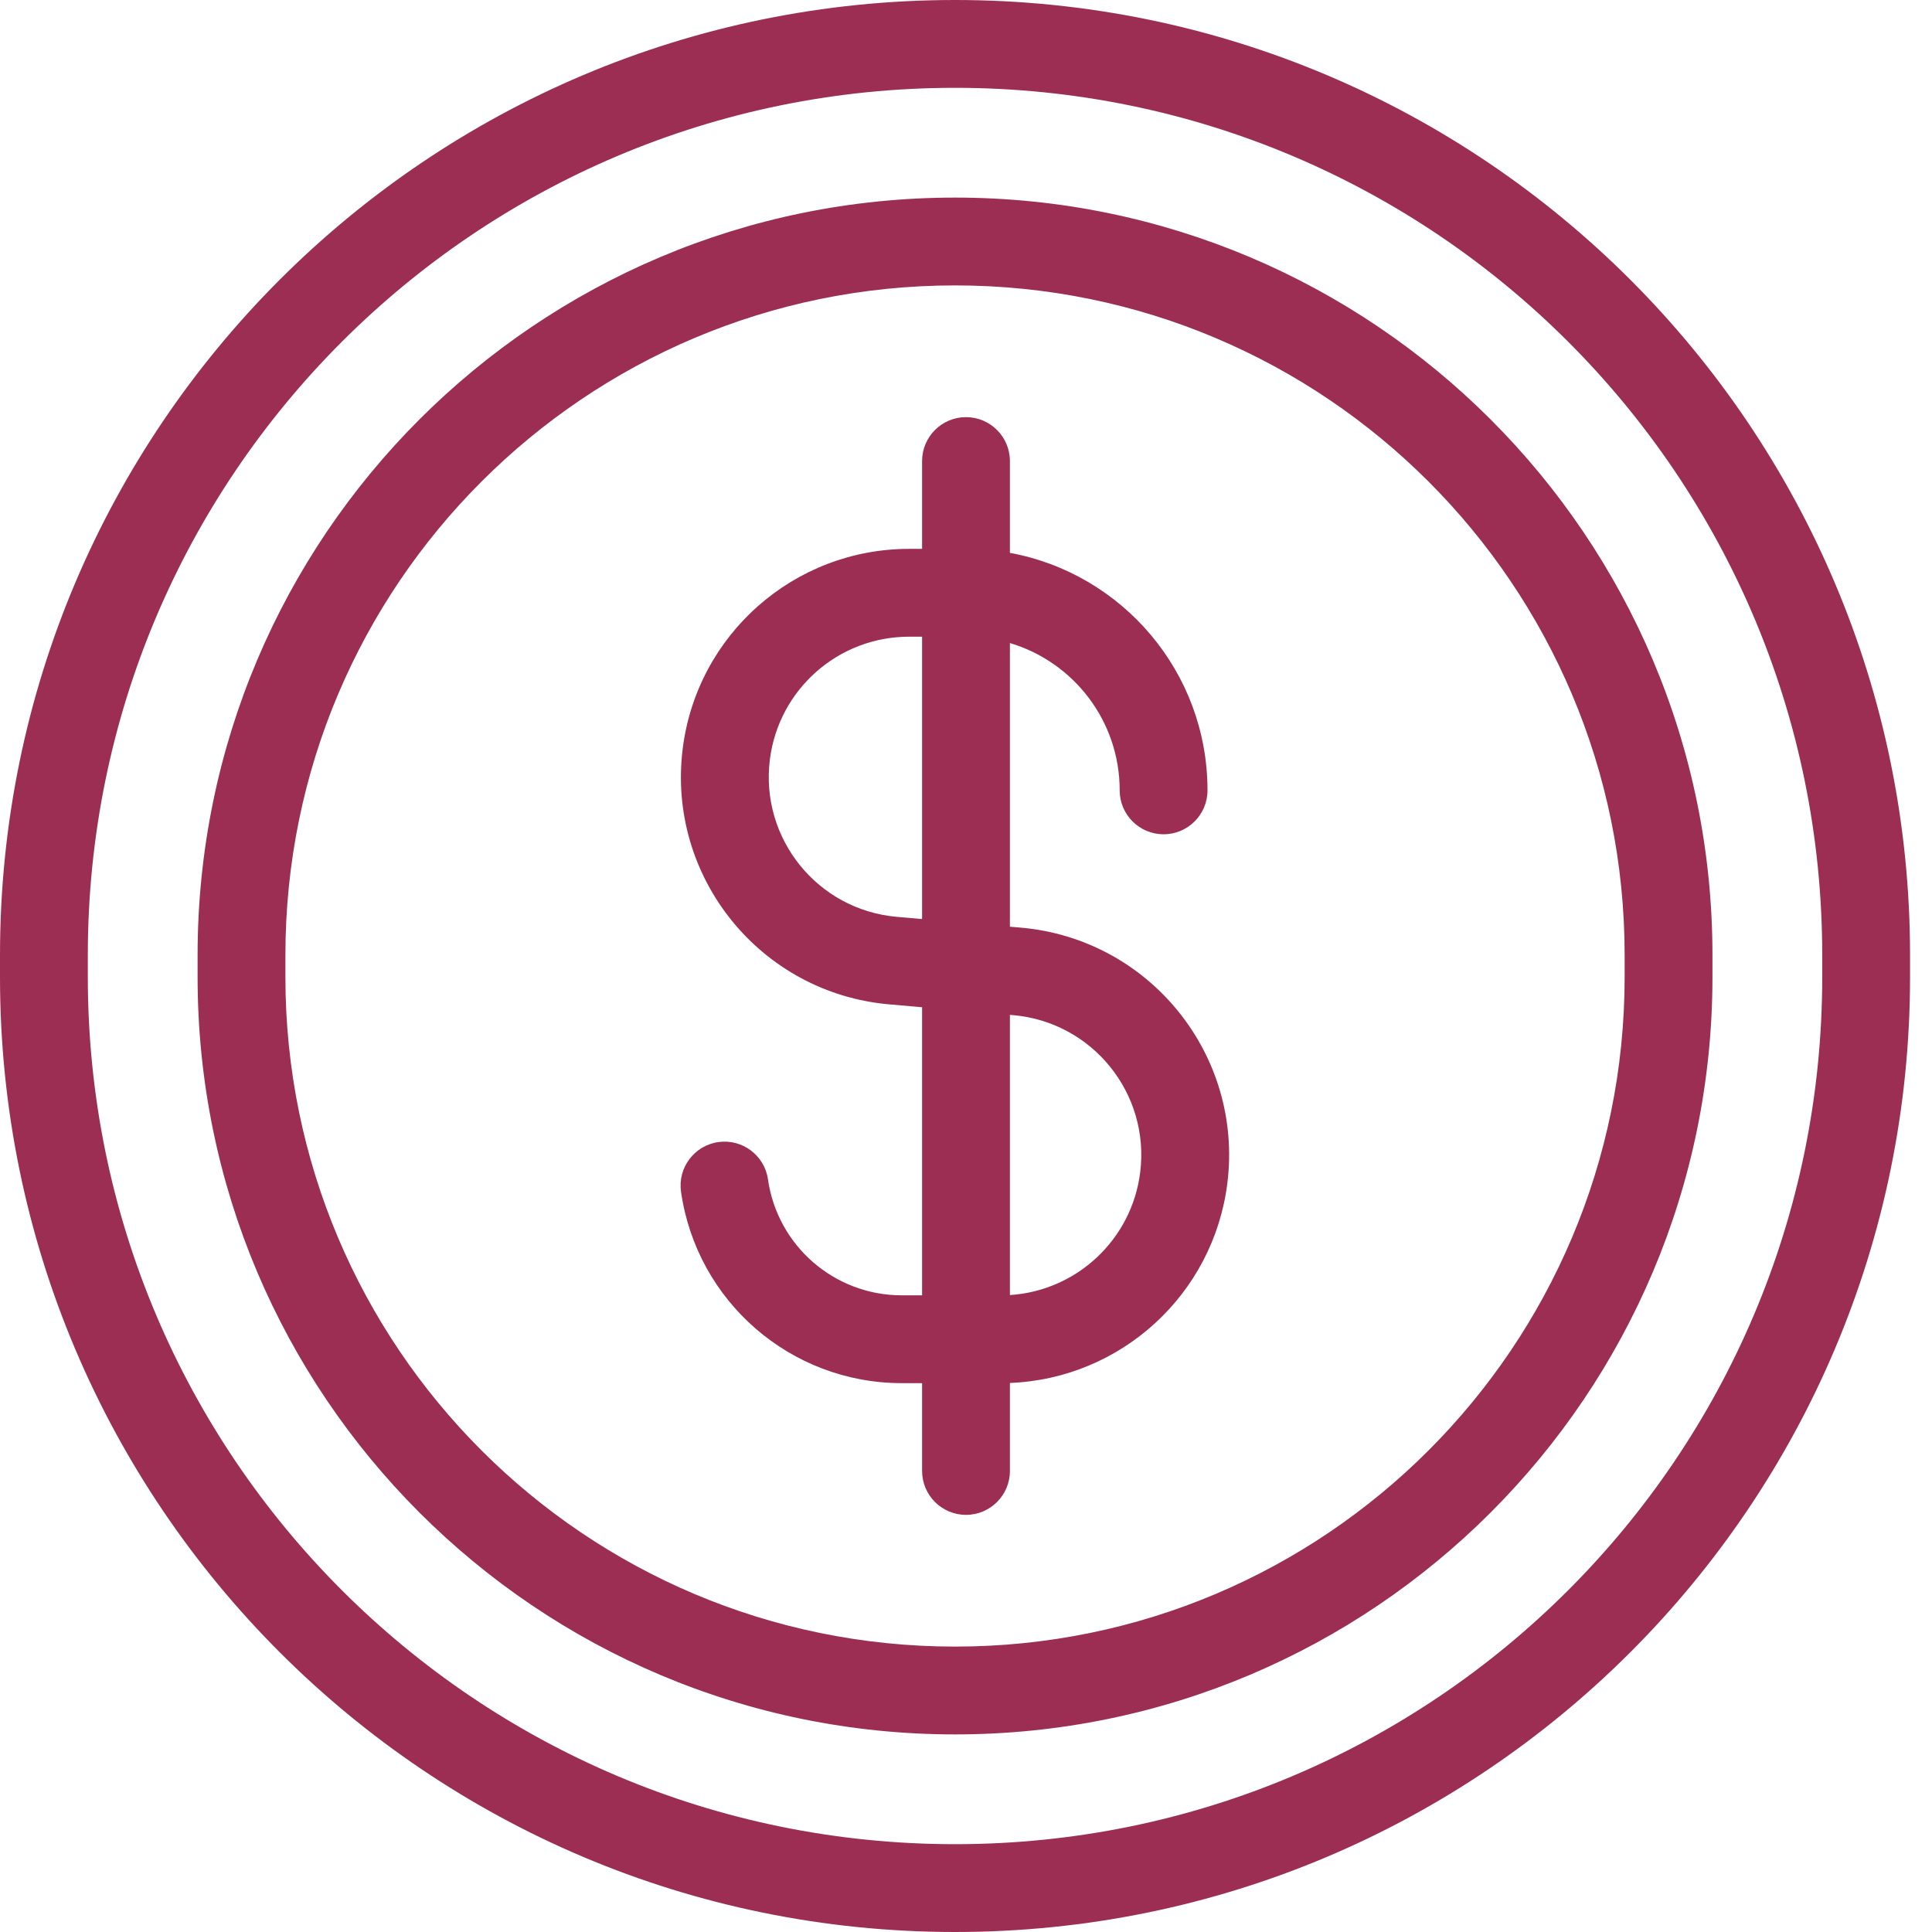 <svg xmlns="http://www.w3.org/2000/svg" width="44" height="44" viewBox="0 0 44 44" fill="none"><path fill-rule="evenodd" clip-rule="evenodd" d="M21.75 2C10.842 2 2 10.842 2 21.75V22.25C2 33.158 10.842 42 21.75 42C32.658 42 41.5 33.158 41.5 22.25V21.75C41.5 10.842 32.658 2 21.75 2ZM0 21.75C0 9.738 9.738 0 21.75 0C33.762 0 43.5 9.738 43.5 21.75V22.25C43.5 34.262 33.762 44 21.75 44C9.738 44 0 34.262 0 22.25V21.75ZM21.75 6.5C13.328 6.5 6.5 13.328 6.5 21.75V22.25C6.5 30.672 13.328 37.5 21.75 37.5C30.172 37.5 37 30.672 37 22.25V21.75C37 13.328 30.172 6.5 21.75 6.5ZM4.5 21.75C4.5 12.223 12.223 4.5 21.75 4.5C31.277 4.5 39 12.223 39 21.75V22.25C39 31.777 31.277 39.5 21.75 39.5C12.223 39.5 4.5 31.777 4.5 22.25V21.75ZM22 9.5C22.552 9.5 23 9.948 23 10.5V12.591C25.56 13.061 27.5 15.304 27.5 18C27.5 18.552 27.052 19 26.5 19C25.948 19 25.5 18.552 25.5 18C25.5 16.415 24.446 15.075 23 14.645V21.105L23.245 21.126C26.181 21.381 28.317 24.024 27.952 26.948C27.635 29.48 25.53 31.398 23 31.496V33.5C23 34.052 22.552 34.5 22 34.5C21.448 34.5 21 34.052 21 33.5V31.5H20.535C18.009 31.5 15.867 29.642 15.51 27.141C15.432 26.595 15.812 26.088 16.359 26.01C16.905 25.932 17.412 26.312 17.49 26.859C17.706 28.374 19.005 29.5 20.535 29.5H21V22.939L20.255 22.874C17.319 22.619 15.183 19.976 15.548 17.052C15.873 14.451 18.084 12.5 20.705 12.5H21V10.5C21 9.948 21.448 9.5 22 9.5ZM21 14.5H20.705C19.093 14.5 17.733 15.7 17.533 17.3C17.308 19.099 18.622 20.724 20.428 20.881L21 20.931V14.5ZM23 23.113V29.494C24.521 29.397 25.776 28.231 25.967 26.7C26.192 24.901 24.878 23.276 23.072 23.119L23 23.113Z" fill="#9C2E53"></path></svg>